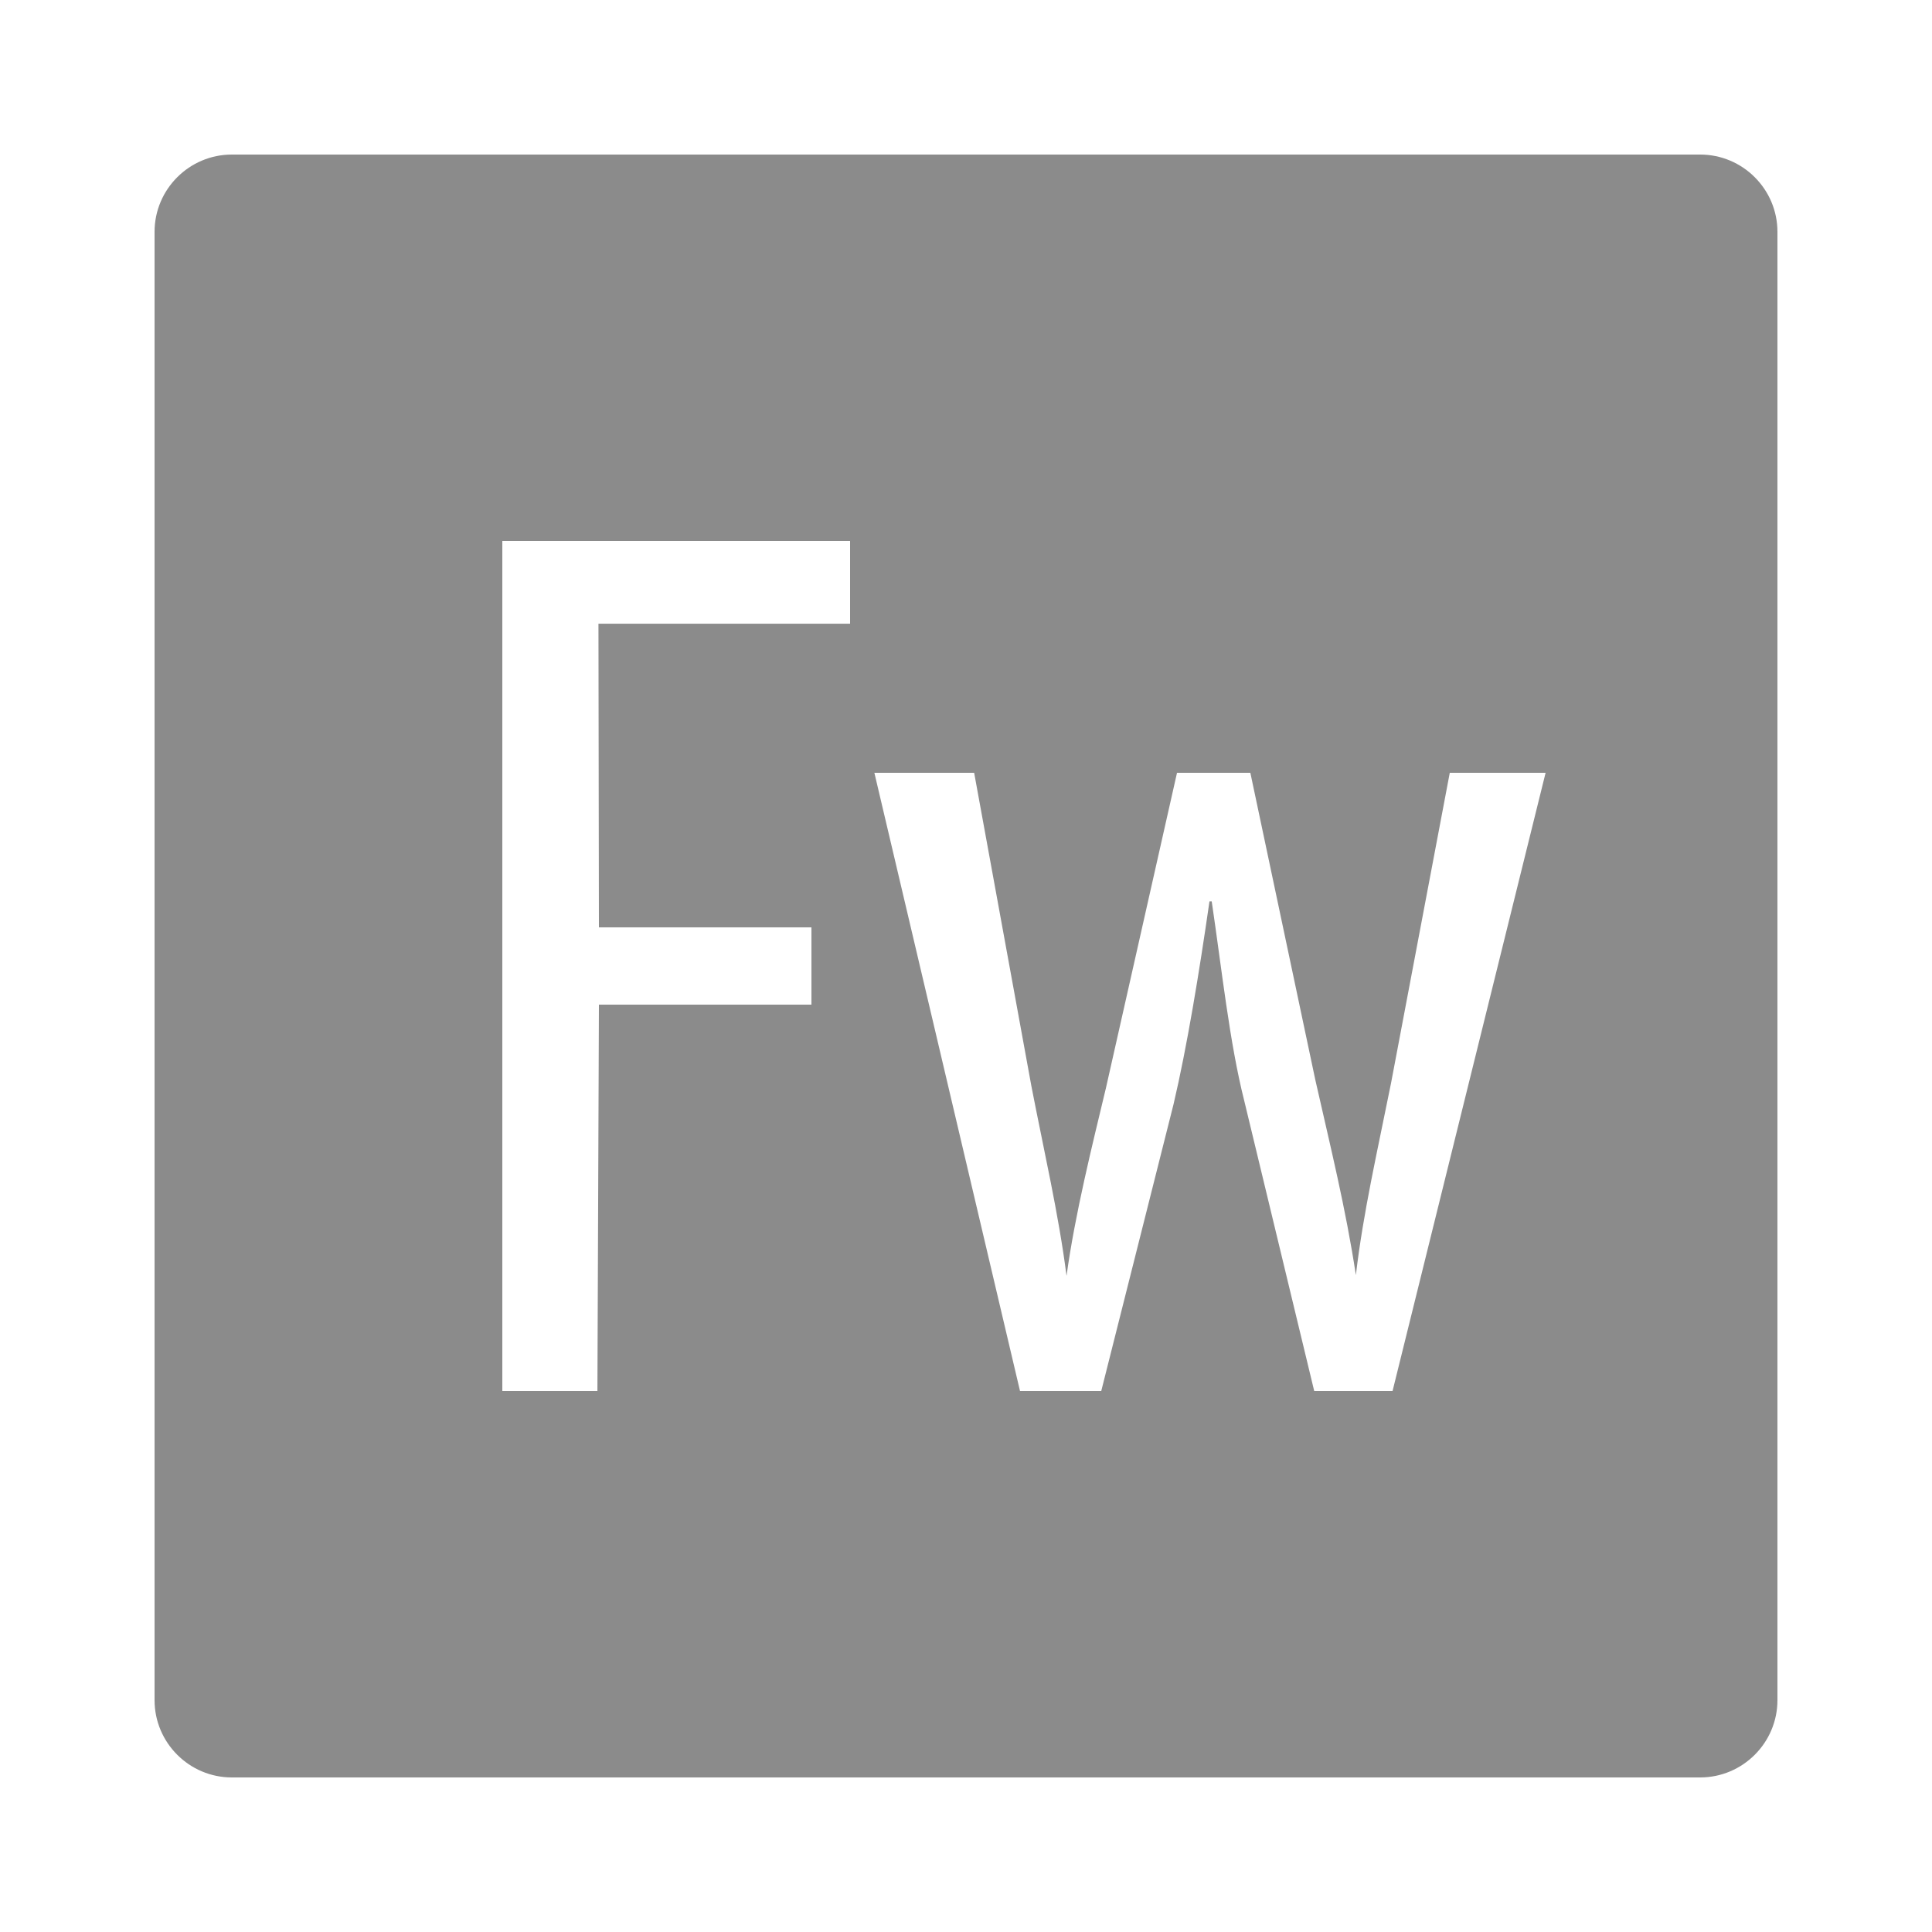 <?xml version="1.0" encoding="UTF-8"?>
<svg xmlns="http://www.w3.org/2000/svg" xmlns:xlink="http://www.w3.org/1999/xlink" width="50pt" height="50pt" viewBox="0 0 50 50" version="1.1" fill="#8B8B8B">
<g id="surface2102046">
<path style=" stroke:none;fill-rule:nonzero;fill-opacity:1;" d="M 44 4 L 6 4 C 4.898 4 4 4.898 4 6 L 4 44 C 4 45.102 4.898 46 6 46 L 44 46 C 45.102 46 46 45.102 46 44 L 46 6 C 46 4.898 45.102 4 44 4 Z M 22 16.141 L 15.488 16.141 L 15.5 24 L 21 24 L 21 26 L 15.5 26 L 15.461 36 L 13 36 L 13 14 L 22 14 Z M 36.039 36 L 34.012 36 L 32.199 28.48 C 31.82 26.98 31.621 25.09 31.359 23.328 L 31.301 23.328 C 31.039 25.148 30.719 27.102 30.371 28.578 L 28.5 36 L 26.398 36 L 22.629 20 L 25.211 20 L 26.691 28.102 C 27.012 29.762 27.398 31.422 27.602 33.02 C 27.82 31.422 28.27 29.629 28.621 28.16 L 30.461 20 L 32.359 20 L 34.039 27.941 C 34.43 29.672 34.828 31.27 35.09 33 C 35.281 31.371 35.648 29.789 36 28.031 L 37.52 20 L 40 20 Z M 36.039 36 "/>
</g>
</svg>
